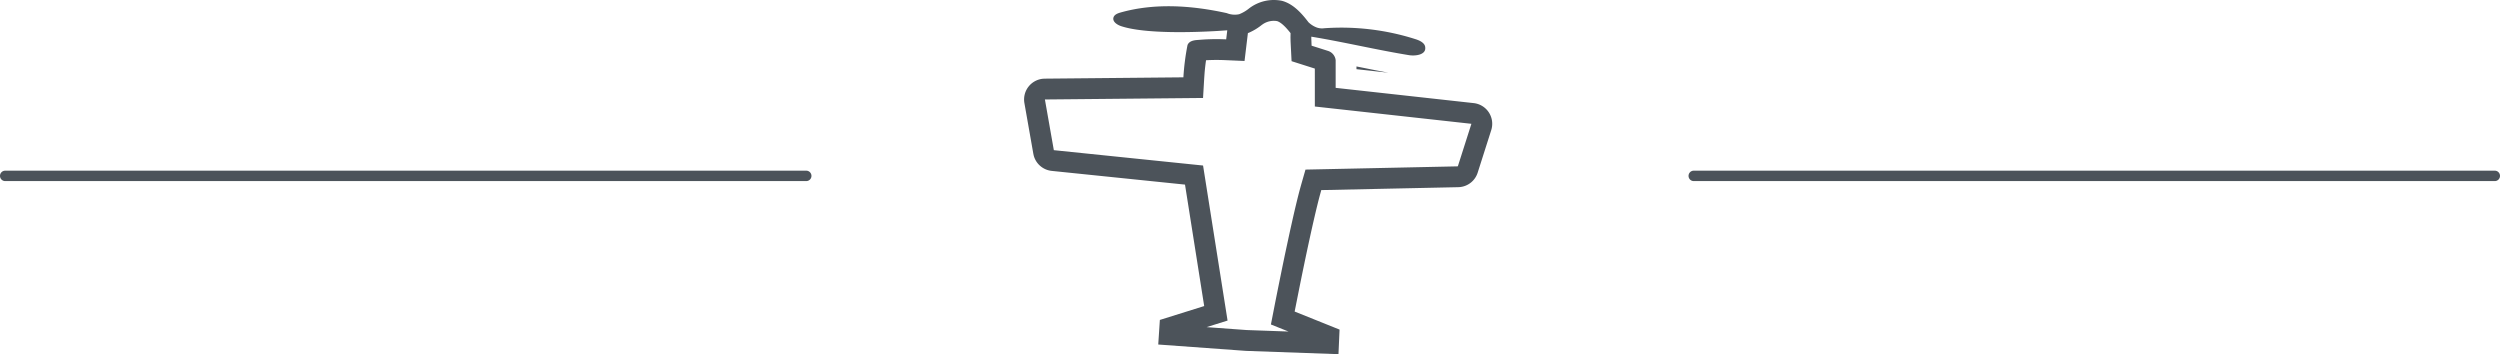 <svg height="34" viewBox="0 0 240 34" width="240" xmlns="http://www.w3.org/2000/svg"><path d="m123.065.078c1.067.283 1.87 1.166 2.546 2.054.234.229.513.405.82.516.23.077.474.097.714.062 2.952-.206 5.917.15 8.739 1.049.423.133.94.377.94.822.06.677-.93.821-1.59.71-3.095-.505-6.268-1.266-9.348-1.77v.183l.027.682 1.59.505c.35.115.614.405.699.762l.021.121v2.66l13.251 1.464a1.998 1.998 0 0 1 1.726 2.445l-.041.15-1.303 4.085a1.999 1.999 0 0 1 -1.703 1.381l-.159.01-13.151.28-.155.564c-.589 2.226-1.398 6.095-1.91 8.625l-.492 2.47 4.311 1.732-.104 2.36-8.882-.316-8.42-.611.155-2.36 4.256-1.332-1.842-11.66-12.796-1.316a2 2 0 0 1 -1.731-1.489l-.033-.153-.857-4.865a2 2 0 0 1 1.8-2.34l.149-.008 13.314-.127a22.92 22.92 0 0 1 .396-3.098c.203-.505.89-.472 1.188-.505.63-.05 1.261-.07 1.893-.062l.631.018.104-.867-.925.063c-2.042.122-6.94.313-9.265-.462-.385-.128-.841-.428-.737-.822.077-.278.39-.405.666-.483 3.31-.938 6.857-.683 10.217.056.376.152.787.189 1.183.105.344-.134.665-.321.951-.555a3.903 3.903 0 0 1 3.157-.733zm-1.789 2.214-.147.102.043-.034c-.374.306-.785.56-1.224.758l-.15.062-.322 2.674-1.849-.08a19.043 19.043 0 0 0 -1.791.006l-.057.004-.007.054a20.92 20.92 0 0 0 -.13 1.134l-.04.569-.11 1.864-15.181.145.857 4.866 14.326 1.474 2.352 14.884-2.015.63 3.851.28 4.016.143-1.69-.678.425-2.18.292-1.461.368-1.809c.123-.598.247-1.19.37-1.77l.356-1.654.253-1.135c.274-1.214.518-2.225.728-3.003l.121-.438.406-1.418 14.625-.312 1.303-4.084-15.03-1.66-.001-3.642-2.233-.71-.096-1.9-.008-.393.007-.4-.016-.02c-.513-.649-.906-.996-1.237-1.12l-.03-.011-.124-.019a1.905 1.905 0 0 0 -1.21.282zm-43.876 14.093a.5.5 0 0 1 0 1h-76.9a.5.5 0 0 1 0-1zm162.1 0a.5.5 0 0 1 0 1h-76.9a.5.5 0 0 1 0-1zm-109.28-10.007 1.783.357 1.276.244-3.058-.337v-.264z" fill="#4c535a"/></svg>